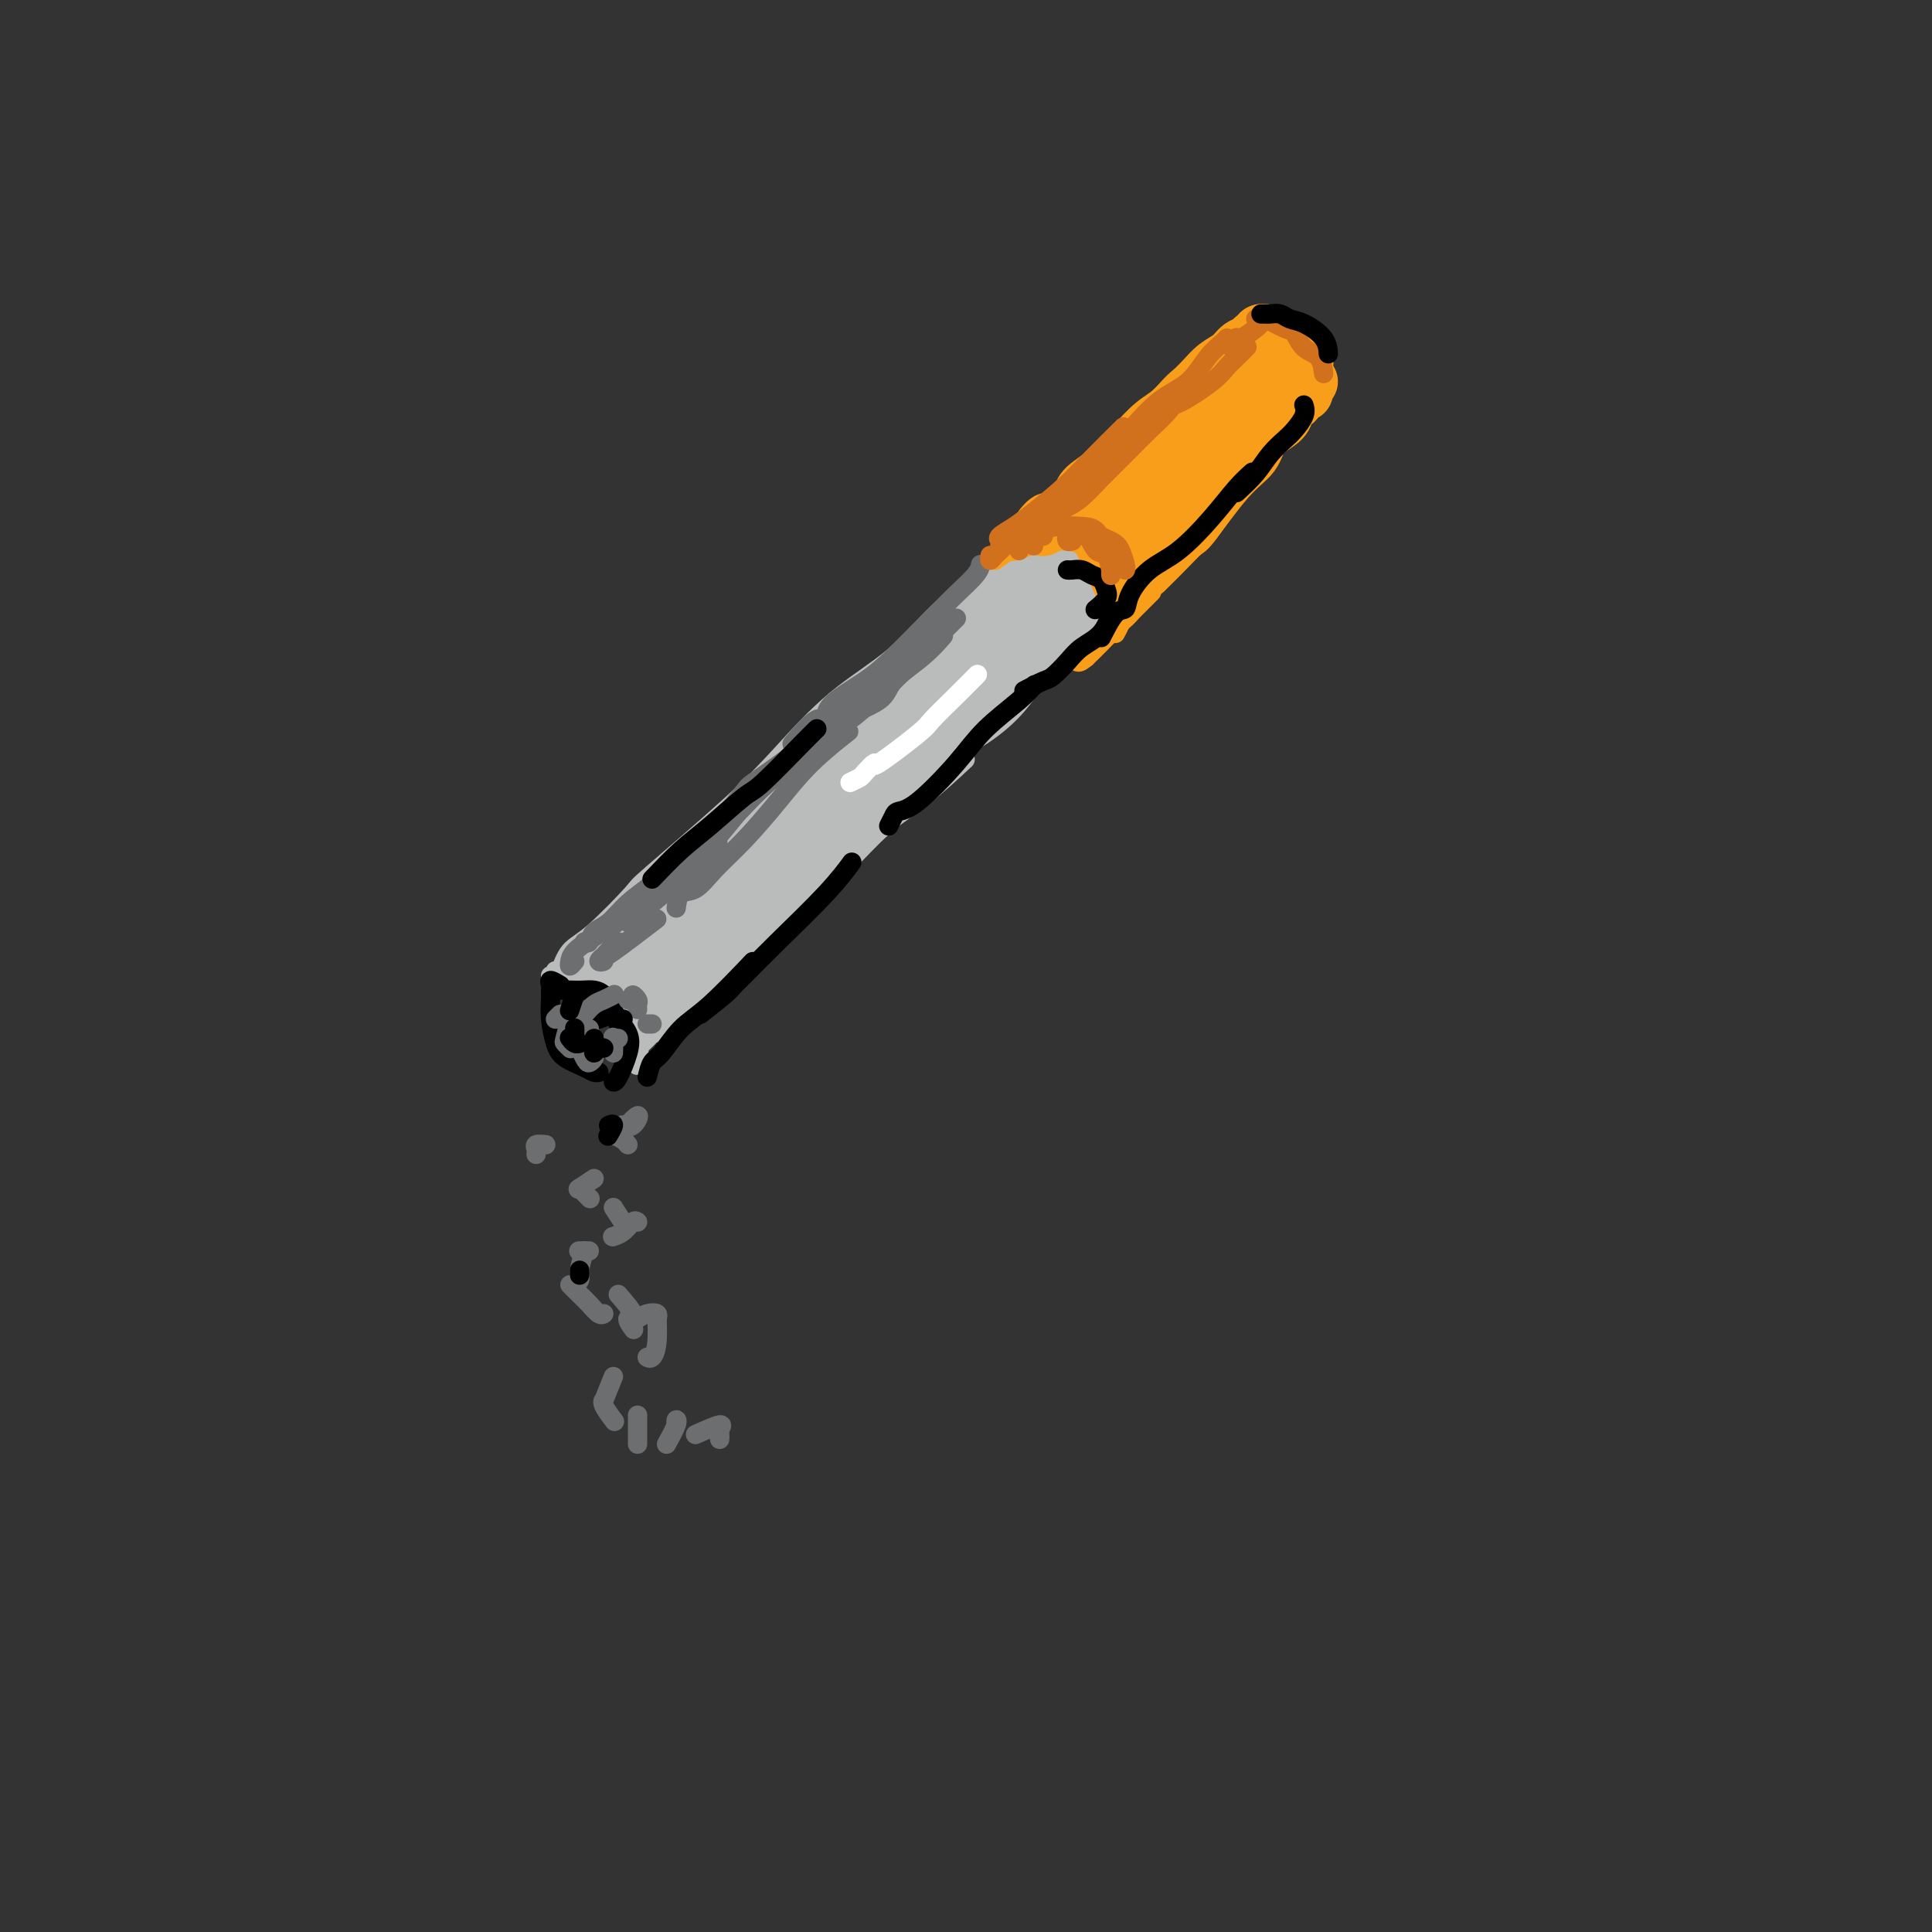 <svg viewBox='0 0 400 400' version='1.1' xmlns='http://www.w3.org/2000/svg' xmlns:xlink='http://www.w3.org/1999/xlink'><rect x="0" y="0" width="400" height="400" fill="#333333" stroke="none"/><g fill='none' stroke='rgb(186,187,187)' stroke-width='4' stroke-linecap='round' stroke-linejoin='round'><path d='M115,201c0.138,0.423 0.276,0.846 0,1c-0.276,0.154 -0.967,0.038 -1,0c-0.033,-0.038 0.592,0.003 1,0c0.408,-0.003 0.601,-0.049 1,-1c0.399,-0.951 1.006,-2.807 2,-4c0.994,-1.193 2.375,-1.724 5,-4c2.625,-2.276 6.492,-6.297 8,-8c1.508,-1.703 0.655,-1.088 4,-4c3.345,-2.912 10.887,-9.351 16,-14c5.113,-4.649 7.795,-7.509 11,-11c3.205,-3.491 6.932,-7.615 11,-11c4.068,-3.385 8.477,-6.031 12,-9c3.523,-2.969 6.159,-6.260 9,-9c2.841,-2.740 5.885,-4.930 8,-7c2.115,-2.070 3.299,-4.019 5,-6c1.701,-1.981 3.920,-3.995 5,-5c1.080,-1.005 1.023,-1.001 1,-1c-0.023,0.001 -0.011,0.001 0,0'/><path d='M119,205c-0.522,-0.039 -1.044,-0.078 -1,0c0.044,0.078 0.652,0.274 1,0c0.348,-0.274 0.434,-1.017 1,-1c0.566,0.017 1.613,0.796 2,1c0.387,0.204 0.114,-0.165 1,0c0.886,0.165 2.931,0.865 4,2c1.069,1.135 1.163,2.706 2,4c0.837,1.294 2.418,2.310 3,4c0.582,1.690 0.166,4.054 0,5c-0.166,0.946 -0.083,0.473 0,0'/><path d='M130,220c0.833,-0.328 1.666,-0.656 2,-1c0.334,-0.344 0.168,-0.704 0,-1c-0.168,-0.296 -0.338,-0.530 0,-1c0.338,-0.470 1.184,-1.177 2,-2c0.816,-0.823 1.602,-1.761 3,-3c1.398,-1.239 3.408,-2.777 5,-4c1.592,-1.223 2.767,-2.131 4,-3c1.233,-0.869 2.524,-1.699 4,-3c1.476,-1.301 3.135,-3.075 5,-5c1.865,-1.925 3.934,-4.003 5,-5c1.066,-0.997 1.127,-0.913 3,-3c1.873,-2.087 5.557,-6.347 8,-9c2.443,-2.653 3.644,-3.701 5,-5c1.356,-1.299 2.865,-2.850 5,-5c2.135,-2.150 4.896,-4.900 6,-6c1.104,-1.100 0.552,-0.550 0,0'/><path d='M137,214c0.302,0.131 0.604,0.262 1,0c0.396,-0.262 0.887,-0.918 1,-1c0.113,-0.082 -0.151,0.411 1,-1c1.151,-1.411 3.718,-4.726 5,-6c1.282,-1.274 1.278,-0.507 4,-3c2.722,-2.493 8.170,-8.245 11,-11c2.830,-2.755 3.043,-2.512 5,-4c1.957,-1.488 5.657,-4.708 9,-8c3.343,-3.292 6.329,-6.656 9,-9c2.671,-2.344 5.027,-3.670 8,-6c2.973,-2.330 6.564,-5.666 8,-7c1.436,-1.334 0.718,-0.667 0,0'/><path d='M167,185c0.264,0.017 0.529,0.034 1,0c0.471,-0.034 1.150,-0.119 2,-1c0.850,-0.881 1.873,-2.560 3,-4c1.127,-1.440 2.359,-2.643 4,-4c1.641,-1.357 3.690,-2.868 6,-5c2.310,-2.132 4.880,-4.884 7,-7c2.120,-2.116 3.791,-3.596 6,-6c2.209,-2.404 4.956,-5.732 7,-8c2.044,-2.268 3.385,-3.477 5,-5c1.615,-1.523 3.505,-3.361 5,-5c1.495,-1.639 2.597,-3.078 4,-4c1.403,-0.922 3.109,-1.325 4,-2c0.891,-0.675 0.969,-1.621 1,-2c0.031,-0.379 0.016,-0.189 0,0'/><path d='M184,170c-0.071,-0.238 -0.142,-0.477 0,-1c0.142,-0.523 0.498,-1.331 1,-2c0.502,-0.669 1.150,-1.199 2,-2c0.850,-0.801 1.904,-1.871 3,-3c1.096,-1.129 2.236,-2.315 4,-4c1.764,-1.685 4.152,-3.868 6,-6c1.848,-2.132 3.156,-4.212 5,-6c1.844,-1.788 4.223,-3.285 6,-5c1.777,-1.715 2.953,-3.650 4,-5c1.047,-1.350 1.964,-2.116 3,-3c1.036,-0.884 2.190,-1.887 3,-3c0.810,-1.113 1.275,-2.337 2,-3c0.725,-0.663 1.710,-0.765 2,-1c0.290,-0.235 -0.114,-0.602 0,-1c0.114,-0.398 0.747,-0.828 1,-1c0.253,-0.172 0.127,-0.086 0,0'/><path d='M215,111c-0.828,0.107 -1.656,0.214 -2,0c-0.344,-0.214 -0.204,-0.748 0,-1c0.204,-0.252 0.471,-0.222 1,0c0.529,0.222 1.320,0.637 2,1c0.680,0.363 1.247,0.675 2,1c0.753,0.325 1.691,0.662 3,1c1.309,0.338 2.990,0.678 4,1c1.010,0.322 1.349,0.625 2,1c0.651,0.375 1.615,0.821 2,1c0.385,0.179 0.193,0.089 0,0'/><path d='M215,111c-0.125,-0.846 -0.250,-1.691 0,-2c0.250,-0.309 0.873,-0.081 1,0c0.127,0.081 -0.244,0.013 0,0c0.244,-0.013 1.102,0.027 2,0c0.898,-0.027 1.837,-0.120 3,0c1.163,0.120 2.550,0.453 4,1c1.450,0.547 2.963,1.310 4,2c1.037,0.690 1.598,1.309 2,2c0.402,0.691 0.647,1.455 1,2c0.353,0.545 0.815,0.870 1,1c0.185,0.130 0.092,0.065 0,0'/><path d='M230,118c0.451,-0.085 0.902,-0.170 1,0c0.098,0.170 -0.158,0.596 0,1c0.158,0.404 0.731,0.787 1,1c0.269,0.213 0.233,0.257 0,1c-0.233,0.743 -0.662,2.185 -1,3c-0.338,0.815 -0.586,1.002 -1,2c-0.414,0.998 -0.996,2.807 -2,4c-1.004,1.193 -2.430,1.769 -3,2c-0.570,0.231 -0.285,0.115 0,0'/></g>
<g fill='none' stroke='rgb(186,187,187)' stroke-width='12' stroke-linecap='round' stroke-linejoin='round'><path d='M122,200c1.021,-0.401 2.043,-0.803 3,-1c0.957,-0.197 1.850,-0.191 2,0c0.150,0.191 -0.443,0.566 0,1c0.443,0.434 1.923,0.926 3,2c1.077,1.074 1.753,2.731 2,4c0.247,1.269 0.067,2.149 0,3c-0.067,0.851 -0.019,1.672 0,2c0.019,0.328 0.010,0.164 0,0'/><path d='M136,195c-0.314,-0.456 -0.628,-0.912 -1,-1c-0.372,-0.088 -0.803,0.190 -1,0c-0.197,-0.190 -0.160,-0.850 0,-1c0.160,-0.150 0.442,0.209 1,0c0.558,-0.209 1.393,-0.988 3,-2c1.607,-1.012 3.987,-2.259 6,-4c2.013,-1.741 3.659,-3.978 6,-6c2.341,-2.022 5.378,-3.829 8,-6c2.622,-2.171 4.829,-4.704 7,-7c2.171,-2.296 4.305,-4.353 6,-6c1.695,-1.647 2.949,-2.885 4,-4c1.051,-1.115 1.898,-2.108 3,-3c1.102,-0.892 2.458,-1.683 3,-2c0.542,-0.317 0.271,-0.158 0,0'/><path d='M135,192c-0.767,0.459 -1.534,0.918 -2,1c-0.466,0.082 -0.632,-0.213 -1,0c-0.368,0.213 -0.937,0.935 -1,1c-0.063,0.065 0.382,-0.525 1,-1c0.618,-0.475 1.411,-0.833 3,-2c1.589,-1.167 3.975,-3.142 6,-5c2.025,-1.858 3.690,-3.600 6,-6c2.310,-2.400 5.265,-5.457 7,-7c1.735,-1.543 2.251,-1.573 4,-3c1.749,-1.427 4.731,-4.253 8,-7c3.269,-2.747 6.823,-5.416 9,-7c2.177,-1.584 2.975,-2.084 4,-3c1.025,-0.916 2.276,-2.246 3,-3c0.724,-0.754 0.921,-0.930 1,-1c0.079,-0.070 0.039,-0.035 0,0'/><path d='M133,204c-0.425,1.198 -0.850,2.396 -1,3c-0.150,0.604 -0.024,0.615 0,1c0.024,0.385 -0.053,1.144 0,1c0.053,-0.144 0.237,-1.191 1,-2c0.763,-0.809 2.104,-1.380 4,-3c1.896,-1.620 4.347,-4.287 7,-7c2.653,-2.713 5.509,-5.470 8,-8c2.491,-2.530 4.619,-4.833 8,-8c3.381,-3.167 8.017,-7.200 10,-9c1.983,-1.800 1.315,-1.369 2,-2c0.685,-0.631 2.723,-2.324 4,-4c1.277,-1.676 1.793,-3.336 2,-4c0.207,-0.664 0.103,-0.332 0,0'/><path d='M136,206c-1.250,1.393 -2.500,2.786 -3,3c-0.500,0.214 -0.252,-0.753 0,-1c0.252,-0.247 0.506,0.224 1,0c0.494,-0.224 1.229,-1.145 2,-2c0.771,-0.855 1.580,-1.645 3,-3c1.420,-1.355 3.452,-3.275 6,-6c2.548,-2.725 5.612,-6.254 9,-10c3.388,-3.746 7.102,-7.708 9,-10c1.898,-2.292 1.982,-2.914 5,-6c3.018,-3.086 8.970,-8.634 13,-12c4.030,-3.366 6.138,-4.548 8,-6c1.862,-1.452 3.479,-3.173 5,-5c1.521,-1.827 2.948,-3.761 4,-5c1.052,-1.239 1.729,-1.783 2,-2c0.271,-0.217 0.135,-0.109 0,0'/><path d='M153,172c0.196,-0.059 0.391,-0.119 1,-1c0.609,-0.881 1.630,-2.584 2,-3c0.370,-0.416 0.089,0.456 2,-1c1.911,-1.456 6.016,-5.241 9,-8c2.984,-2.759 4.848,-4.493 7,-6c2.152,-1.507 4.591,-2.786 7,-5c2.409,-2.214 4.789,-5.364 6,-7c1.211,-1.636 1.252,-1.758 3,-3c1.748,-1.242 5.201,-3.604 7,-5c1.799,-1.396 1.942,-1.828 2,-2c0.058,-0.172 0.029,-0.086 0,0'/><path d='M172,154c-0.512,0.536 -1.024,1.072 -1,1c0.024,-0.072 0.584,-0.752 1,-1c0.416,-0.248 0.687,-0.064 2,-1c1.313,-0.936 3.666,-2.991 6,-5c2.334,-2.009 4.647,-3.970 7,-6c2.353,-2.030 4.746,-4.127 7,-6c2.254,-1.873 4.369,-3.521 6,-5c1.631,-1.479 2.777,-2.788 4,-4c1.223,-1.212 2.521,-2.326 3,-3c0.479,-0.674 0.137,-0.907 0,-1c-0.137,-0.093 -0.068,-0.047 0,0'/><path d='M211,121c1.566,-1.265 3.133,-2.531 4,-3c0.867,-0.469 1.035,-0.143 1,0c-0.035,0.143 -0.272,0.102 0,0c0.272,-0.102 1.052,-0.264 2,0c0.948,0.264 2.063,0.956 3,2c0.937,1.044 1.696,2.441 2,3c0.304,0.559 0.152,0.279 0,0'/><path d='M201,137c-1.270,0.737 -2.541,1.474 -3,2c-0.459,0.526 -0.108,0.842 0,1c0.108,0.158 -0.027,0.160 1,0c1.027,-0.160 3.216,-0.481 4,-1c0.784,-0.519 0.163,-1.235 1,-2c0.837,-0.765 3.132,-1.578 5,-3c1.868,-1.422 3.310,-3.453 5,-5c1.690,-1.547 3.628,-2.611 5,-4c1.372,-1.389 2.177,-3.105 3,-4c0.823,-0.895 1.664,-0.970 2,-1c0.336,-0.030 0.168,-0.015 0,0'/><path d='M228,116c-1.494,0.922 -2.988,1.843 -4,3c-1.012,1.157 -1.544,2.548 -2,3c-0.456,0.452 -0.838,-0.036 -1,0c-0.162,0.036 -0.106,0.595 0,1c0.106,0.405 0.262,0.656 0,1c-0.262,0.344 -0.944,0.783 -2,2c-1.056,1.217 -2.488,3.214 -4,5c-1.512,1.786 -3.106,3.362 -4,4c-0.894,0.638 -1.088,0.340 -2,1c-0.912,0.660 -2.544,2.280 -4,4c-1.456,1.720 -2.738,3.540 -4,5c-1.262,1.460 -2.503,2.560 -3,3c-0.497,0.440 -0.248,0.220 0,0'/><path d='M193,152c0.115,0.771 0.230,1.543 1,1c0.770,-0.543 2.194,-2.400 4,-4c1.806,-1.600 3.993,-2.944 5,-4c1.007,-1.056 0.834,-1.824 2,-3c1.166,-1.176 3.672,-2.760 6,-5c2.328,-2.240 4.480,-5.137 6,-7c1.520,-1.863 2.409,-2.694 3,-3c0.591,-0.306 0.883,-0.087 1,0c0.117,0.087 0.058,0.044 0,0'/><path d='M191,157c0.227,-0.240 0.454,-0.481 1,-1c0.546,-0.519 1.410,-1.317 2,-2c0.590,-0.683 0.904,-1.251 2,-2c1.096,-0.749 2.973,-1.679 5,-3c2.027,-1.321 4.203,-3.034 6,-5c1.797,-1.966 3.214,-4.187 5,-6c1.786,-1.813 3.943,-3.219 5,-4c1.057,-0.781 1.016,-0.937 1,-1c-0.016,-0.063 -0.008,-0.031 0,0'/><path d='M209,122c0.873,-1.674 1.746,-3.348 2,-4c0.254,-0.652 -0.111,-0.283 0,0c0.111,0.283 0.698,0.481 1,0c0.302,-0.481 0.319,-1.642 1,-2c0.681,-0.358 2.025,0.086 3,0c0.975,-0.086 1.581,-0.704 2,-1c0.419,-0.296 0.651,-0.272 1,0c0.349,0.272 0.814,0.792 1,1c0.186,0.208 0.093,0.104 0,0'/></g>
<g fill='none' stroke='rgb(249,158,27)' stroke-width='12' stroke-linecap='round' stroke-linejoin='round'><path d='M216,109c-0.104,0.122 -0.207,0.243 0,0c0.207,-0.243 0.726,-0.852 1,-1c0.274,-0.148 0.305,0.164 1,0c0.695,-0.164 2.054,-0.804 3,-1c0.946,-0.196 1.480,0.050 2,0c0.520,-0.050 1.024,-0.398 2,0c0.976,0.398 2.422,1.542 3,2c0.578,0.458 0.289,0.229 0,0'/><path d='M225,107c0.273,0.050 0.546,0.100 1,0c0.454,-0.100 1.088,-0.351 2,0c0.912,0.351 2.101,1.303 3,2c0.899,0.697 1.509,1.140 2,2c0.491,0.860 0.864,2.138 1,3c0.136,0.862 0.037,1.309 0,2c-0.037,0.691 -0.010,1.626 0,2c0.010,0.374 0.005,0.187 0,0'/><path d='M221,107c-0.048,-0.385 -0.097,-0.770 0,-1c0.097,-0.230 0.338,-0.305 1,-1c0.662,-0.695 1.744,-2.012 3,-3c1.256,-0.988 2.687,-1.649 4,-3c1.313,-1.351 2.506,-3.393 4,-5c1.494,-1.607 3.287,-2.779 5,-4c1.713,-1.221 3.347,-2.492 4,-3c0.653,-0.508 0.327,-0.254 0,0'/><path d='M225,105c-0.404,0.092 -0.809,0.184 -1,0c-0.191,-0.184 -0.170,-0.645 0,-1c0.170,-0.355 0.487,-0.603 1,-1c0.513,-0.397 1.221,-0.941 2,-2c0.779,-1.059 1.629,-2.632 3,-4c1.371,-1.368 3.262,-2.530 5,-4c1.738,-1.470 3.323,-3.247 5,-5c1.677,-1.753 3.446,-3.482 5,-5c1.554,-1.518 2.892,-2.826 4,-4c1.108,-1.174 1.984,-2.213 3,-3c1.016,-0.787 2.171,-1.320 3,-2c0.829,-0.680 1.332,-1.506 2,-2c0.668,-0.494 1.499,-0.654 2,-1c0.501,-0.346 0.670,-0.876 1,-1c0.330,-0.124 0.820,0.159 1,0c0.180,-0.159 0.052,-0.760 0,-1c-0.052,-0.240 -0.026,-0.120 0,0'/><path d='M223,105c0.426,-0.351 0.851,-0.702 1,-1c0.149,-0.298 0.020,-0.543 0,-1c-0.020,-0.457 0.069,-1.127 1,-2c0.931,-0.873 2.703,-1.951 4,-3c1.297,-1.049 2.120,-2.070 3,-3c0.880,-0.930 1.819,-1.771 3,-3c1.181,-1.229 2.606,-2.848 4,-4c1.394,-1.152 2.758,-1.838 4,-3c1.242,-1.162 2.363,-2.800 4,-4c1.637,-1.200 3.790,-1.961 5,-3c1.210,-1.039 1.477,-2.355 2,-3c0.523,-0.645 1.303,-0.617 2,-1c0.697,-0.383 1.310,-1.175 2,-2c0.690,-0.825 1.455,-1.684 2,-2c0.545,-0.316 0.870,-0.090 1,0c0.130,0.090 0.065,0.045 0,0'/><path d='M261,69c-0.057,0.034 -0.115,0.067 0,0c0.115,-0.067 0.401,-0.235 1,0c0.599,0.235 1.509,0.873 2,1c0.491,0.127 0.561,-0.257 1,0c0.439,0.257 1.246,1.155 2,2c0.754,0.845 1.456,1.638 2,2c0.544,0.362 0.929,0.293 1,1c0.071,0.707 -0.173,2.190 0,3c0.173,0.810 0.764,0.946 1,1c0.236,0.054 0.118,0.027 0,0'/><path d='M268,75c0.309,-0.004 0.619,-0.008 1,0c0.381,0.008 0.834,0.028 1,0c0.166,-0.028 0.044,-0.105 0,0c-0.044,0.105 -0.012,0.393 0,1c0.012,0.607 0.003,1.534 0,2c-0.003,0.466 -0.001,0.472 0,1c0.001,0.528 0.000,1.580 0,2c-0.000,0.420 -0.000,0.210 0,0'/><path d='M253,88c-4.327,3.361 -8.653,6.721 -11,9c-2.347,2.279 -2.713,3.475 -3,4c-0.287,0.525 -0.493,0.379 -1,1c-0.507,0.621 -1.314,2.008 -2,3c-0.686,0.992 -1.252,1.589 -2,2c-0.748,0.411 -1.678,0.635 -2,1c-0.322,0.365 -0.036,0.872 0,1c0.036,0.128 -0.179,-0.121 0,0c0.179,0.121 0.751,0.613 2,0c1.249,-0.613 3.176,-2.329 5,-4c1.824,-1.671 3.547,-3.296 5,-5c1.453,-1.704 2.637,-3.488 4,-5c1.363,-1.512 2.905,-2.753 4,-4c1.095,-1.247 1.741,-2.499 2,-3c0.259,-0.501 0.129,-0.250 0,0'/><path d='M256,85c1.639,-1.401 3.277,-2.803 4,-3c0.723,-0.197 0.529,0.810 0,1c-0.529,0.190 -1.393,-0.437 -2,0c-0.607,0.437 -0.956,1.936 -2,3c-1.044,1.064 -2.783,1.691 -4,3c-1.217,1.309 -1.912,3.298 -3,5c-1.088,1.702 -2.569,3.115 -4,5c-1.431,1.885 -2.812,4.240 -4,6c-1.188,1.760 -2.181,2.924 -3,4c-0.819,1.076 -1.463,2.063 -2,3c-0.537,0.937 -0.967,1.823 -1,2c-0.033,0.177 0.332,-0.356 1,-1c0.668,-0.644 1.640,-1.399 2,-2c0.360,-0.601 0.107,-1.048 1,-2c0.893,-0.952 2.933,-2.410 5,-4c2.067,-1.590 4.162,-3.311 5,-4c0.838,-0.689 0.419,-0.344 0,0'/><path d='M265,84c-0.008,-0.070 -0.017,-0.140 0,0c0.017,0.140 0.059,0.489 0,1c-0.059,0.511 -0.219,1.185 -1,2c-0.781,0.815 -2.181,1.770 -3,3c-0.819,1.230 -1.055,2.734 -2,4c-0.945,1.266 -2.600,2.293 -5,5c-2.400,2.707 -5.547,7.093 -7,9c-1.453,1.907 -1.213,1.334 -2,2c-0.787,0.666 -2.603,2.570 -4,4c-1.397,1.430 -2.376,2.385 -3,3c-0.624,0.615 -0.893,0.890 -1,1c-0.107,0.110 -0.054,0.055 0,0'/><path d='M268,83c-0.850,0.354 -1.699,0.708 -2,1c-0.301,0.292 -0.053,0.521 0,1c0.053,0.479 -0.090,1.207 -1,2c-0.910,0.793 -2.587,1.652 -4,3c-1.413,1.348 -2.561,3.184 -4,5c-1.439,1.816 -3.169,3.610 -5,6c-1.831,2.390 -3.762,5.374 -5,7c-1.238,1.626 -1.782,1.893 -2,2c-0.218,0.107 -0.109,0.053 0,0'/></g>
<g fill='none' stroke='rgb(249,158,27)' stroke-width='4' stroke-linecap='round' stroke-linejoin='round'><path d='M206,116c1.228,-0.864 2.456,-1.727 3,-2c0.544,-0.273 0.406,0.046 1,0c0.594,-0.046 1.922,-0.456 3,-1c1.078,-0.544 1.906,-1.224 3,-2c1.094,-0.776 2.456,-1.650 3,-2c0.544,-0.350 0.272,-0.175 0,0'/><path d='M207,115c-0.204,-0.412 -0.407,-0.825 0,-1c0.407,-0.175 1.426,-0.114 2,0c0.574,0.114 0.704,0.279 1,0c0.296,-0.279 0.759,-1.003 2,-2c1.241,-0.997 3.260,-2.267 5,-3c1.740,-0.733 3.199,-0.928 4,-1c0.801,-0.072 0.943,-0.021 1,0c0.057,0.021 0.028,0.010 0,0'/><path d='M218,112c1.346,0.005 2.693,0.010 3,0c0.307,-0.010 -0.425,-0.034 0,0c0.425,0.034 2.009,0.127 3,1c0.991,0.873 1.390,2.525 2,4c0.610,1.475 1.431,2.774 2,4c0.569,1.226 0.884,2.380 1,3c0.116,0.620 0.031,0.705 0,1c-0.031,0.295 -0.009,0.798 0,1c0.009,0.202 0.004,0.101 0,0'/><path d='M225,118c0.758,-0.872 1.516,-1.744 2,-2c0.484,-0.256 0.694,0.103 1,0c0.306,-0.103 0.709,-0.670 1,-1c0.291,-0.330 0.471,-0.423 1,0c0.529,0.423 1.407,1.362 2,2c0.593,0.638 0.901,0.973 1,2c0.099,1.027 -0.012,2.745 0,4c0.012,1.255 0.148,2.048 0,3c-0.148,0.952 -0.578,2.064 -1,3c-0.422,0.936 -0.835,1.696 -1,2c-0.165,0.304 -0.083,0.152 0,0'/><path d='M239,118c-0.017,-0.062 -0.033,-0.123 0,0c0.033,0.123 0.117,0.431 0,1c-0.117,0.569 -0.434,1.401 -1,2c-0.566,0.599 -1.380,0.967 -2,2c-0.620,1.033 -1.045,2.732 -2,4c-0.955,1.268 -2.438,2.105 -4,3c-1.562,0.895 -3.202,1.848 -4,3c-0.798,1.152 -0.753,2.502 -1,3c-0.247,0.498 -0.785,0.142 -1,0c-0.215,-0.142 -0.108,-0.071 0,0'/><path d='M222,136c0.324,0.408 0.648,0.816 1,1c0.352,0.184 0.732,0.143 2,-1c1.268,-1.143 3.422,-3.389 5,-5c1.578,-1.611 2.579,-2.588 4,-4c1.421,-1.412 3.263,-3.261 4,-4c0.737,-0.739 0.368,-0.370 0,0'/></g>
<g fill='none' stroke='rgb(0,0,0)' stroke-width='4' stroke-linecap='round' stroke-linejoin='round'><path d='M116,204c-0.845,-0.513 -1.690,-1.026 -2,-1c-0.310,0.026 -0.084,0.592 0,1c0.084,0.408 0.025,0.658 0,1c-0.025,0.342 -0.017,0.777 0,1c0.017,0.223 0.042,0.234 0,1c-0.042,0.766 -0.152,2.286 0,4c0.152,1.714 0.566,3.622 1,5c0.434,1.378 0.887,2.226 2,3c1.113,0.774 2.886,1.476 4,2c1.114,0.524 1.569,0.872 2,1c0.431,0.128 0.837,0.037 1,0c0.163,-0.037 0.081,-0.018 0,0'/><path d='M115,205c0.797,0.002 1.593,0.005 2,0c0.407,-0.005 0.424,-0.016 1,0c0.576,0.016 1.709,0.061 3,0c1.291,-0.061 2.738,-0.226 4,1c1.262,1.226 2.338,3.844 3,6c0.662,2.156 0.909,3.850 1,5c0.091,1.150 0.026,1.757 0,2c-0.026,0.243 -0.013,0.121 0,0'/><path d='M124,211c1.212,-0.467 2.423,-0.934 3,-1c0.577,-0.066 0.519,0.270 1,1c0.481,0.730 1.502,1.856 2,3c0.498,1.144 0.474,2.307 0,4c-0.474,1.693 -1.397,3.917 -2,5c-0.603,1.083 -0.887,1.024 -1,1c-0.113,-0.024 -0.057,-0.012 0,0'/><path d='M134,223c0.286,-1.170 0.572,-2.339 1,-3c0.428,-0.661 0.999,-0.812 2,-2c1.001,-1.188 2.433,-3.411 4,-5c1.567,-1.589 3.268,-2.543 6,-5c2.732,-2.457 6.495,-6.416 8,-8c1.505,-1.584 0.753,-0.792 0,0'/><path d='M145,210c1.909,-1.486 3.819,-2.972 5,-4c1.181,-1.028 1.634,-1.597 2,-2c0.366,-0.403 0.645,-0.641 2,-2c1.355,-1.359 3.786,-3.838 7,-7c3.214,-3.162 7.211,-7.005 10,-10c2.789,-2.995 4.368,-5.141 5,-6c0.632,-0.859 0.316,-0.429 0,0'/><path d='M184,171c0.375,-0.740 0.750,-1.480 1,-2c0.250,-0.520 0.374,-0.821 1,-1c0.626,-0.179 1.755,-0.238 4,-2c2.245,-1.762 5.607,-5.229 8,-8c2.393,-2.771 3.817,-4.846 6,-7c2.183,-2.154 5.126,-4.388 7,-6c1.874,-1.612 2.678,-2.604 3,-3c0.322,-0.396 0.161,-0.198 0,0'/><path d='M212,143c1.538,-0.803 3.077,-1.606 4,-2c0.923,-0.394 1.232,-0.379 2,-1c0.768,-0.621 1.996,-1.876 3,-3c1.004,-1.124 1.785,-2.116 3,-3c1.215,-0.884 2.866,-1.661 4,-3c1.134,-1.339 1.753,-3.240 2,-4c0.247,-0.760 0.124,-0.380 0,0'/><path d='M221,118c0.242,0.026 0.485,0.051 1,0c0.515,-0.051 1.303,-0.180 2,0c0.697,0.180 1.304,0.669 2,1c0.696,0.331 1.482,0.506 2,1c0.518,0.494 0.768,1.308 1,2c0.232,0.692 0.447,1.263 0,2c-0.447,0.737 -1.556,1.639 -2,2c-0.444,0.361 -0.222,0.180 0,0'/><path d='M228,132c1.049,-2.056 2.098,-4.112 3,-5c0.902,-0.888 1.658,-0.609 2,-1c0.342,-0.391 0.272,-1.451 1,-3c0.728,-1.549 2.255,-3.585 4,-5c1.745,-1.415 3.708,-2.208 6,-4c2.292,-1.792 4.913,-4.583 7,-7c2.087,-2.417 3.639,-4.458 5,-6c1.361,-1.542 2.532,-2.583 3,-3c0.468,-0.417 0.234,-0.208 0,0'/><path d='M256,102c1.430,-1.318 2.860,-2.636 4,-4c1.140,-1.364 1.990,-2.776 3,-4c1.010,-1.224 2.179,-2.262 3,-3c0.821,-0.738 1.292,-1.177 2,-2c0.708,-0.823 1.652,-2.029 2,-3c0.348,-0.971 0.099,-1.706 0,-2c-0.099,-0.294 -0.050,-0.147 0,0'/></g>
<g fill='none' stroke='rgb(109,110,112)' stroke-width='4' stroke-linecap='round' stroke-linejoin='round'><path d='M115,211c0.417,-0.417 0.833,-0.833 1,-1c0.167,-0.167 0.083,-0.083 0,0'/><path d='M118,211c-0.393,1.607 -0.786,3.214 -1,4c-0.214,0.786 -0.250,0.750 0,1c0.250,0.250 0.786,0.786 1,1c0.214,0.214 0.107,0.107 0,0'/><path d='M119,215c0.762,1.555 1.525,3.110 2,4c0.475,0.890 0.663,1.115 1,1c0.337,-0.115 0.821,-0.569 1,-1c0.179,-0.431 0.051,-0.837 0,-1c-0.051,-0.163 -0.026,-0.081 0,0'/><path d='M122,213c0.000,0.000 0.000,0.000 0,0c0.000,0.000 0.000,0.000 0,0'/><path d='M121,210c0.679,-0.762 1.359,-1.525 2,-2c0.641,-0.475 1.244,-0.663 2,-1c0.756,-0.337 1.665,-0.821 2,-1c0.335,-0.179 0.096,-0.051 0,0c-0.096,0.051 -0.048,0.026 0,0'/><path d='M127,218c0.030,-1.268 0.060,-2.536 0,-3c-0.060,-0.464 -0.208,-0.125 0,0c0.208,0.125 0.774,0.036 1,0c0.226,-0.036 0.113,-0.018 0,0'/><path d='M130,207c0.453,0.138 0.906,0.275 1,0c0.094,-0.275 -0.171,-0.963 0,-1c0.171,-0.037 0.778,0.578 1,1c0.222,0.422 0.060,0.652 0,1c-0.060,0.348 -0.017,0.814 0,1c0.017,0.186 0.009,0.093 0,0'/><path d='M135,212c-0.417,0.000 -0.833,0.000 -1,0c-0.167,0.000 -0.083,0.000 0,0'/><path d='M140,188c0.168,-1.241 0.335,-2.482 1,-3c0.665,-0.518 1.826,-0.313 3,-1c1.174,-0.687 2.361,-2.265 4,-4c1.639,-1.735 3.729,-3.625 6,-6c2.271,-2.375 4.722,-5.235 7,-8c2.278,-2.765 4.383,-5.437 7,-8c2.617,-2.563 5.748,-5.018 7,-6c1.252,-0.982 0.626,-0.491 0,0'/></g>
<g fill='none' stroke='rgb(255,255,255)' stroke-width='4' stroke-linecap='round' stroke-linejoin='round'><path d='M176,162c0.801,-0.382 1.602,-0.764 2,-1c0.398,-0.236 0.394,-0.326 1,-1c0.606,-0.674 1.824,-1.933 2,-2c0.176,-0.067 -0.688,1.057 1,0c1.688,-1.057 5.927,-4.294 8,-6c2.073,-1.706 1.978,-1.880 3,-3c1.022,-1.120 3.160,-3.186 5,-5c1.840,-1.814 3.383,-3.375 4,-4c0.617,-0.625 0.309,-0.312 0,0'/></g>
<g fill='none' stroke='rgb(109,110,112)' stroke-width='4' stroke-linecap='round' stroke-linejoin='round'><path d='M113,237c-0.845,-0.083 -1.690,-0.167 -2,0c-0.310,0.167 -0.083,0.583 0,1c0.083,0.417 0.024,0.833 0,1c-0.024,0.167 -0.012,0.083 0,0'/><path d='M128,235c1.744,-1.917 3.488,-3.833 4,-4c0.512,-0.167 -0.208,1.417 -1,2c-0.792,0.583 -1.655,0.167 -2,0c-0.345,-0.167 -0.173,-0.083 0,0'/><path d='M127,235c0.733,0.311 1.467,0.622 2,1c0.533,0.378 0.867,0.822 1,1c0.133,0.178 0.067,0.089 0,0'/><path d='M123,244c-1.250,0.833 -2.500,1.667 -3,2c-0.500,0.333 -0.250,0.167 0,0'/><path d='M120,246c0.833,0.833 1.667,1.667 2,2c0.333,0.333 0.167,0.167 0,0'/><path d='M127,250c0.733,1.156 1.467,2.311 2,3c0.533,0.689 0.867,0.911 1,1c0.133,0.089 0.067,0.044 0,0'/><path d='M132,253c-0.256,-0.196 -0.512,-0.393 -1,0c-0.488,0.393 -1.208,1.375 -2,2c-0.792,0.625 -1.655,0.893 -2,1c-0.345,0.107 -0.173,0.054 0,0'/><path d='M122,259c-0.833,0.000 -1.667,0.000 -2,0c-0.333,0.000 -0.167,0.000 0,0'/><path d='M121,259c-0.452,1.494 -0.905,2.988 -1,4c-0.095,1.012 0.167,1.542 0,2c-0.167,0.458 -0.762,0.845 -1,1c-0.238,0.155 -0.119,0.077 0,0'/><path d='M118,266c0.671,0.679 1.343,1.359 2,2c0.657,0.641 1.300,1.244 2,2c0.700,0.756 1.458,1.665 2,2c0.542,0.335 0.869,0.096 1,0c0.131,-0.096 0.065,-0.048 0,0'/><path d='M128,268c1.411,1.637 2.821,3.274 3,4c0.179,0.726 -0.875,0.542 -1,1c-0.125,0.458 0.679,1.560 1,2c0.321,0.440 0.161,0.220 0,0'/><path d='M132,273c0.619,-0.393 1.238,-0.786 2,-1c0.762,-0.214 1.667,-0.250 2,0c0.333,0.250 0.095,0.786 0,1c-0.095,0.214 -0.048,0.107 0,0'/><path d='M136,272c0.083,2.196 0.167,4.393 0,6c-0.167,1.607 -0.583,2.625 -1,3c-0.417,0.375 -0.833,0.107 -1,0c-0.167,-0.107 -0.083,-0.054 0,0'/><path d='M127,285c-0.862,2.119 -1.723,4.238 -2,5c-0.277,0.762 0.031,0.165 0,0c-0.031,-0.165 -0.400,0.100 0,1c0.400,0.900 1.569,2.435 2,3c0.431,0.565 0.123,0.162 0,0c-0.123,-0.162 -0.062,-0.081 0,0'/><path d='M132,293c0.000,2.152 0.000,4.303 0,5c0.000,0.697 0.000,-0.061 0,0c0.000,0.061 0.000,0.939 0,1c0.000,0.061 0.000,-0.697 0,-1c0.000,-0.303 0.000,-0.152 0,0'/><path d='M138,299c0.845,-1.548 1.690,-3.095 2,-4c0.310,-0.905 0.083,-1.167 0,-1c-0.083,0.167 -0.024,0.762 0,1c0.024,0.238 0.012,0.119 0,0'/><path d='M144,297c2.113,-0.936 4.226,-1.872 5,-2c0.774,-0.128 0.207,0.553 0,1c-0.207,0.447 -0.056,0.659 0,1c0.056,0.341 0.016,0.812 0,1c-0.016,0.188 -0.008,0.094 0,0'/><path d='M119,199c-0.415,0.494 -0.829,0.988 -1,1c-0.171,0.012 -0.098,-0.456 0,-1c0.098,-0.544 0.220,-1.162 1,-2c0.780,-0.838 2.220,-1.895 4,-3c1.780,-1.105 3.902,-2.259 6,-4c2.098,-1.741 4.171,-4.069 5,-5c0.829,-0.931 0.415,-0.466 0,0'/><path d='M121,195c0.377,0.192 0.753,0.384 1,0c0.247,-0.384 0.364,-1.343 1,-2c0.636,-0.657 1.789,-1.010 3,-2c1.211,-0.990 2.479,-2.616 4,-4c1.521,-1.384 3.294,-2.527 5,-4c1.706,-1.473 3.345,-3.278 4,-4c0.655,-0.722 0.328,-0.361 0,0'/><path d='M128,195c-1.307,1.164 -2.613,2.328 -3,3c-0.387,0.672 0.147,0.851 0,1c-0.147,0.149 -0.973,0.266 -1,0c-0.027,-0.266 0.745,-0.917 1,-1c0.255,-0.083 -0.008,0.401 2,-1c2.008,-1.401 6.288,-4.686 8,-6c1.712,-1.314 0.856,-0.657 0,0'/><path d='M130,191c1.455,-1.145 2.909,-2.290 5,-4c2.091,-1.710 4.818,-3.984 6,-5c1.182,-1.016 0.818,-0.774 2,-2c1.182,-1.226 3.909,-3.922 5,-5c1.091,-1.078 0.545,-0.539 0,0'/><path d='M140,181c-1.864,1.318 -3.728,2.636 -4,3c-0.272,0.364 1.049,-0.225 2,-1c0.951,-0.775 1.533,-1.735 3,-3c1.467,-1.265 3.819,-2.836 6,-5c2.181,-2.164 4.192,-4.920 6,-7c1.808,-2.080 3.412,-3.485 5,-5c1.588,-1.515 3.158,-3.139 4,-4c0.842,-0.861 0.955,-0.960 1,-1c0.045,-0.040 0.023,-0.020 0,0'/><path d='M145,176c-0.225,-0.164 -0.449,-0.327 0,-1c0.449,-0.673 1.572,-1.855 3,-3c1.428,-1.145 3.162,-2.253 5,-4c1.838,-1.747 3.781,-4.134 6,-6c2.219,-1.866 4.714,-3.211 7,-5c2.286,-1.789 4.364,-4.021 6,-6c1.636,-1.979 2.830,-3.706 4,-5c1.170,-1.294 2.315,-2.156 3,-3c0.685,-0.844 0.910,-1.670 1,-2c0.090,-0.330 0.045,-0.165 0,0'/><path d='M149,170c2.036,-2.413 4.073,-4.825 5,-6c0.927,-1.175 0.745,-1.112 2,-2c1.255,-0.888 3.948,-2.727 7,-5c3.052,-2.273 6.464,-4.980 9,-7c2.536,-2.020 4.196,-3.354 6,-5c1.804,-1.646 3.751,-3.604 5,-5c1.249,-1.396 1.799,-2.230 3,-3c1.201,-0.770 3.054,-1.477 4,-2c0.946,-0.523 0.985,-0.864 1,-1c0.015,-0.136 0.008,-0.068 0,0'/><path d='M164,154c1.871,-2.172 3.742,-4.344 5,-5c1.258,-0.656 1.904,0.205 2,0c0.096,-0.205 -0.358,-1.475 1,-3c1.358,-1.525 4.529,-3.306 7,-5c2.471,-1.694 4.242,-3.300 6,-5c1.758,-1.700 3.504,-3.492 5,-5c1.496,-1.508 2.741,-2.730 4,-4c1.259,-1.270 2.533,-2.588 4,-4c1.467,-1.412 3.126,-2.919 4,-4c0.874,-1.081 0.964,-1.738 1,-2c0.036,-0.262 0.018,-0.131 0,0'/><path d='M168,155c1.219,-1.167 2.439,-2.334 3,-3c0.561,-0.666 0.464,-0.832 1,-1c0.536,-0.168 1.705,-0.339 4,-2c2.295,-1.661 5.715,-4.813 8,-7c2.285,-2.187 3.436,-3.409 5,-5c1.564,-1.591 3.543,-3.550 5,-5c1.457,-1.450 2.392,-2.390 3,-3c0.608,-0.610 0.888,-0.888 1,-1c0.112,-0.112 0.056,-0.056 0,0'/><path d='M173,149c3.614,-1.357 7.228,-2.715 9,-4c1.772,-1.285 1.702,-2.499 3,-4c1.298,-1.501 3.965,-3.289 6,-5c2.035,-1.711 3.439,-3.346 4,-4c0.561,-0.654 0.281,-0.327 0,0'/></g>
<g fill='none' stroke='rgb(0,0,0)' stroke-width='4' stroke-linecap='round' stroke-linejoin='round'><path d='M119,214c0.000,-0.565 0.000,-1.131 0,-1c0.000,0.131 0.000,0.958 0,1c0.000,0.042 0.000,-0.702 0,-1c0.000,-0.298 0.000,-0.149 0,0'/><path d='M119,206c-0.422,1.267 -0.844,2.533 -1,3c-0.156,0.467 -0.044,0.133 0,0c0.044,-0.133 0.022,-0.067 0,0'/><path d='M118,215c-0.083,-0.113 -0.167,-0.226 0,0c0.167,0.226 0.583,0.792 1,1c0.417,0.208 0.833,0.060 1,0c0.167,-0.060 0.083,-0.030 0,0'/><path d='M123,215c-0.006,0.348 -0.012,0.696 0,1c0.012,0.304 0.042,0.565 0,1c-0.042,0.435 -0.156,1.044 0,1c0.156,-0.044 0.580,-0.743 1,-1c0.420,-0.257 0.834,-0.074 1,0c0.166,0.074 0.083,0.037 0,0'/><path d='M129,211c0.000,0.000 0.000,0.000 0,0c0.000,0.000 0.000,0.000 0,0c-0.000,0.000 0.000,0.000 0,0'/><path d='M126,233c0.533,-0.222 1.067,-0.444 1,0c-0.067,0.444 -0.733,1.556 -1,2c-0.267,0.444 -0.133,0.222 0,0'/></g>
<g fill='none' stroke='rgb(210,113,29)' stroke-width='4' stroke-linecap='round' stroke-linejoin='round'><path d='M207,113c0.069,-0.354 0.138,-0.708 0,-1c-0.138,-0.292 -0.483,-0.522 0,-1c0.483,-0.478 1.794,-1.204 3,-2c1.206,-0.796 2.307,-1.661 4,-3c1.693,-1.339 3.980,-3.153 6,-5c2.020,-1.847 3.775,-3.728 6,-6c2.225,-2.272 4.922,-4.935 6,-6c1.078,-1.065 0.539,-0.533 0,0'/><path d='M225,98c1.125,-1.120 2.250,-2.241 3,-3c0.750,-0.759 1.124,-1.158 2,-2c0.876,-0.842 2.255,-2.127 4,-4c1.745,-1.873 3.855,-4.334 6,-6c2.145,-1.666 4.326,-2.538 6,-4c1.674,-1.462 2.840,-3.516 4,-5c1.160,-1.484 2.312,-2.400 3,-3c0.688,-0.600 0.911,-0.886 1,-1c0.089,-0.114 0.045,-0.057 0,0'/><path d='M242,84c0.668,-0.049 1.335,-0.097 3,-1c1.665,-0.903 4.327,-2.659 6,-4c1.673,-1.341 2.356,-2.267 3,-3c0.644,-0.733 1.250,-1.274 2,-2c0.750,-0.726 1.643,-1.636 2,-2c0.357,-0.364 0.179,-0.182 0,0'/><path d='M211,114c-0.045,-0.754 -0.091,-1.509 0,-2c0.091,-0.491 0.317,-0.719 1,-1c0.683,-0.281 1.822,-0.615 3,-1c1.178,-0.385 2.396,-0.821 4,-1c1.604,-0.179 3.593,-0.100 5,0c1.407,0.100 2.233,0.223 3,1c0.767,0.777 1.476,2.209 2,3c0.524,0.791 0.864,0.940 1,1c0.136,0.060 0.068,0.030 0,0'/><path d='M216,111c-0.063,-0.308 -0.126,-0.616 0,-1c0.126,-0.384 0.439,-0.843 1,-1c0.561,-0.157 1.368,-0.013 2,0c0.632,0.013 1.087,-0.105 2,0c0.913,0.105 2.283,0.435 4,1c1.717,0.565 3.780,1.367 5,2c1.220,0.633 1.595,1.098 2,2c0.405,0.902 0.840,2.243 1,3c0.160,0.757 0.046,0.931 0,1c-0.046,0.069 -0.023,0.035 0,0'/><path d='M222,112c-0.397,0.112 -0.794,0.223 -1,0c-0.206,-0.223 -0.221,-0.781 0,-1c0.221,-0.219 0.679,-0.100 1,0c0.321,0.100 0.507,0.182 1,0c0.493,-0.182 1.295,-0.628 2,0c0.705,0.628 1.313,2.330 2,3c0.687,0.670 1.452,0.309 2,1c0.548,0.691 0.879,2.433 1,3c0.121,0.567 0.033,-0.040 0,0c-0.033,0.040 -0.009,0.726 0,1c0.009,0.274 0.005,0.137 0,0'/><path d='M214,113c-0.377,-0.361 -0.753,-0.723 -1,-1c-0.247,-0.277 -0.364,-0.470 0,-1c0.364,-0.530 1.208,-1.396 2,-2c0.792,-0.604 1.532,-0.945 3,-2c1.468,-1.055 3.664,-2.822 5,-4c1.336,-1.178 1.810,-1.765 2,-2c0.190,-0.235 0.095,-0.117 0,0'/><path d='M221,105c0.934,-0.510 1.867,-1.021 3,-2c1.133,-0.979 2.465,-2.427 4,-4c1.535,-1.573 3.273,-3.269 5,-5c1.727,-1.731 3.442,-3.495 5,-5c1.558,-1.505 2.958,-2.751 4,-4c1.042,-1.249 1.726,-2.500 2,-3c0.274,-0.500 0.137,-0.250 0,0'/><path d='M255,72c-0.115,-0.313 -0.231,-0.626 0,-1c0.231,-0.374 0.808,-0.808 1,-1c0.192,-0.192 -0.001,-0.143 0,0c0.001,0.143 0.196,0.378 1,0c0.804,-0.378 2.216,-1.371 3,-2c0.784,-0.629 0.938,-0.894 1,-1c0.062,-0.106 0.031,-0.053 0,0'/><path d='M260,66c0.417,0.058 0.835,0.117 1,0c0.165,-0.117 0.079,-0.409 1,0c0.921,0.409 2.849,1.518 4,2c1.151,0.482 1.524,0.336 2,1c0.476,0.664 1.055,2.137 2,3c0.945,0.863 2.254,1.117 3,2c0.746,0.883 0.927,2.395 1,3c0.073,0.605 0.036,0.302 0,0'/><path d='M205,115c-0.085,0.508 -0.170,1.015 0,1c0.170,-0.015 0.596,-0.554 1,-1c0.404,-0.446 0.788,-0.799 1,-1c0.212,-0.201 0.253,-0.250 1,-1c0.747,-0.750 2.201,-2.202 3,-3c0.799,-0.798 0.943,-0.942 1,-1c0.057,-0.058 0.029,-0.029 0,0'/><path d='M215,106c-0.271,0.271 -0.542,0.542 -1,1c-0.458,0.458 -1.102,1.102 -2,2c-0.898,0.898 -2.049,2.049 -3,3c-0.951,0.951 -1.700,1.700 -2,2c-0.300,0.300 -0.150,0.150 0,0'/></g>
<g fill='none' stroke='rgb(0,0,0)' stroke-width='4' stroke-linecap='round' stroke-linejoin='round'><path d='M135,182c2.052,-2.143 4.104,-4.286 6,-6c1.896,-1.714 3.636,-2.999 6,-5c2.364,-2.001 5.352,-4.719 7,-6c1.648,-1.281 1.957,-1.127 4,-3c2.043,-1.873 5.819,-5.774 8,-8c2.181,-2.226 2.766,-2.779 3,-3c0.234,-0.221 0.117,-0.111 0,0'/><path d='M262,65c-0.519,0.002 -1.037,0.004 -1,0c0.037,-0.004 0.630,-0.014 1,0c0.370,0.014 0.516,0.050 1,0c0.484,-0.050 1.307,-0.188 2,0c0.693,0.188 1.258,0.702 2,1c0.742,0.298 1.663,0.379 3,1c1.337,0.621 3.091,1.783 4,3c0.909,1.217 0.974,2.491 1,3c0.026,0.509 0.013,0.255 0,0'/><path d='M120,264c0.000,-0.423 0.000,-0.845 0,-1c0.000,-0.155 -0.000,-0.042 0,0c0.000,0.042 0.000,0.012 0,0c0.000,-0.012 0.000,-0.006 0,0'/></g>
</svg>